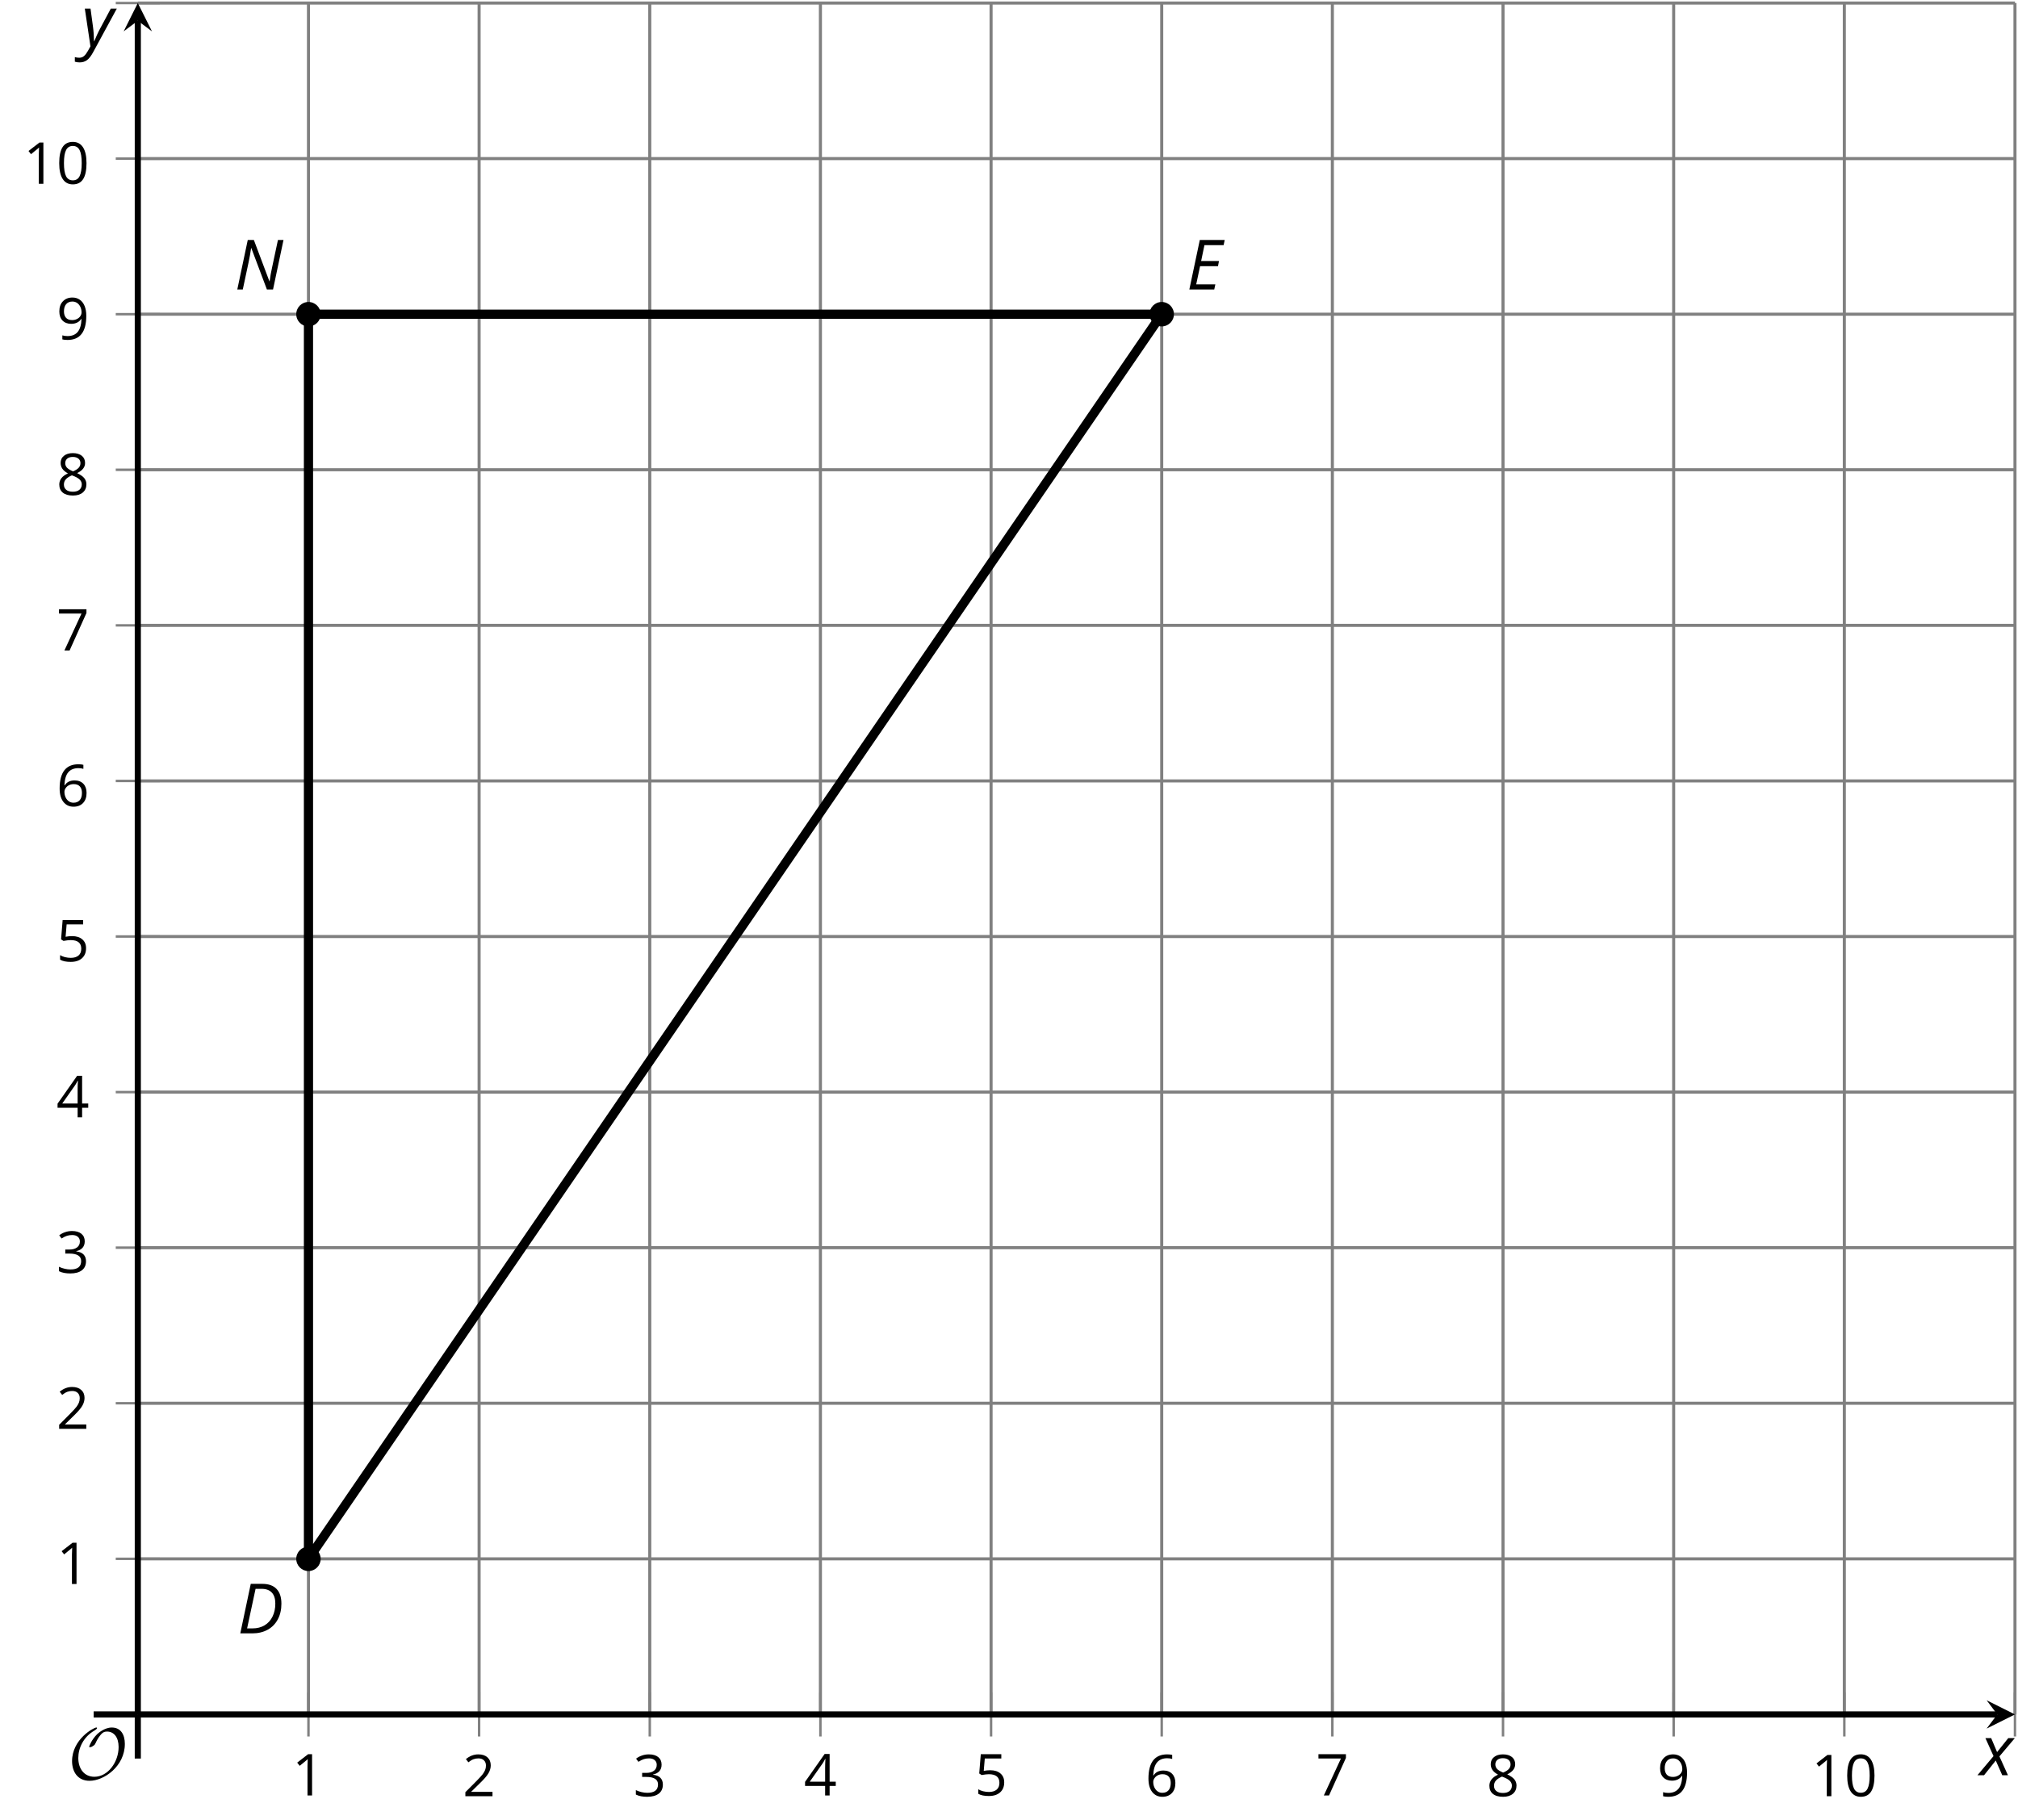 <?xml version='1.0' encoding='UTF-8'?>
<!-- This file was generated by dvisvgm 2.1.3 -->
<svg height='296.913pt' version='1.1' viewBox='-72 -72 329.144 296.913' width='329.144pt' xmlns='http://www.w3.org/2000/svg' xmlns:xlink='http://www.w3.org/1999/xlink'>
<defs>
<clipPath id='clip1'>
<path d='M-49.523 207.668H256.649V-71.504H-49.523Z'/>
</clipPath>
<path d='M9.289 -5.762C9.289 -7.281 8.62 -8.428 7.161 -8.428C5.918 -8.428 4.866 -7.424 4.782 -7.352C3.826 -6.408 3.467 -5.332 3.467 -5.308C3.467 -5.236 3.527 -5.224 3.587 -5.224C3.814 -5.224 4.005 -5.344 4.184 -5.475C4.399 -5.631 4.411 -5.667 4.543 -5.942C4.651 -6.181 4.926 -6.767 5.368 -7.269C5.655 -7.592 5.894 -7.771 6.372 -7.771C7.532 -7.771 8.273 -6.814 8.273 -5.248C8.273 -2.809 6.539 -0.395 4.328 -0.395C2.63 -0.395 1.698 -1.745 1.698 -3.455C1.698 -5.081 2.534 -6.874 4.28 -7.902C4.399 -7.974 4.758 -8.189 4.758 -8.345C4.758 -8.428 4.663 -8.428 4.639 -8.428C4.22 -8.428 0.681 -6.528 0.681 -2.941C0.681 -1.267 1.554 0.263 3.539 0.263C5.87 0.263 9.289 -2.08 9.289 -5.762Z' id='g5-79'/>
<path d='M7.182 -4.845C7.182 -5.901 6.917 -6.702 6.387 -7.249C5.862 -7.801 5.088 -8.077 4.072 -8.077H2.182L0.475 0H2.42C3.387 0 4.227 -0.199 4.945 -0.597S6.215 -1.564 6.602 -2.298S7.182 -3.884 7.182 -4.845ZM2.481 -0.812H1.586L2.967 -7.265H3.95C4.685 -7.265 5.238 -7.061 5.619 -6.652C6 -6.249 6.188 -5.646 6.188 -4.856S6.039 -3.359 5.735 -2.746C5.436 -2.133 5.006 -1.657 4.442 -1.315C3.878 -0.983 3.227 -0.812 2.481 -0.812Z' id='g4-36'/>
<path d='M4.536 0L4.718 -0.84H1.597L2.227 -3.801H5.149L5.309 -4.641H2.398L2.939 -7.232H6.066L6.243 -8.077H2.182L0.475 0H4.536Z' id='g4-37'/>
<path d='M6.293 0L8 -8.077H7.094L6.133 -3.575C5.978 -2.906 5.845 -2.16 5.735 -1.337H5.702L3.166 -8.077H2.171L0.464 0H1.359L2.309 -4.448C2.464 -5.171 2.602 -5.945 2.718 -6.757H2.751L5.293 0H6.293Z' id='g4-46'/>
<path d='M2.58 -2.398L3.641 0H4.569L3.177 -3.077L5.691 -6.055H4.619L2.796 -3.779L1.834 -6.055H0.895L2.215 -3.122L-0.409 0H0.669L2.58 -2.398Z' id='g4-88'/>
<path d='M0.541 -6.055L1.459 0.099L1.039 0.851C0.834 1.215 0.624 1.492 0.409 1.68C0.199 1.862 -0.061 1.956 -0.365 1.956C-0.613 1.956 -0.856 1.923 -1.088 1.856V2.602C-0.84 2.68 -0.58 2.718 -0.315 2.718C0.155 2.718 0.558 2.597 0.895 2.348S1.569 1.663 1.912 1.028L5.757 -6.055H4.774L2.978 -2.691C2.884 -2.53 2.746 -2.243 2.553 -1.829S2.199 -1.044 2.072 -0.724H2.039C2.039 -1.028 2.022 -1.425 1.989 -1.923C1.95 -2.414 1.917 -2.79 1.878 -3.044L1.47 -6.055H0.541Z' id='g4-89'/>
<path d='M4.922 -3.375C4.922 -4.498 4.733 -5.355 4.355 -5.948C3.973 -6.542 3.421 -6.837 2.689 -6.837C1.938 -6.837 1.381 -6.552 1.018 -5.985S0.47 -4.549 0.47 -3.375C0.47 -2.238 0.658 -1.377 1.036 -0.792C1.413 -0.203 1.966 0.092 2.689 0.092C3.444 0.092 4.006 -0.193 4.374 -0.769C4.738 -1.344 4.922 -2.21 4.922 -3.375ZM1.243 -3.375C1.243 -4.355 1.358 -5.064 1.588 -5.506C1.819 -5.953 2.187 -6.174 2.689 -6.174C3.2 -6.174 3.568 -5.948 3.794 -5.497C4.024 -5.051 4.139 -4.342 4.139 -3.375S4.024 -1.699 3.794 -1.243C3.568 -0.792 3.2 -0.566 2.689 -0.566C2.187 -0.566 1.819 -0.792 1.588 -1.234C1.358 -1.685 1.243 -2.394 1.243 -3.375Z' id='g10-16'/>
<path d='M3.292 0V-6.731H2.647L0.866 -5.355L1.271 -4.83C1.92 -5.359 2.288 -5.658 2.366 -5.727S2.518 -5.866 2.583 -5.93C2.56 -5.576 2.546 -5.198 2.546 -4.797V0H3.292Z' id='g10-17'/>
<path d='M4.885 0V-0.709H1.423V-0.746L2.896 -2.187C3.554 -2.827 4.001 -3.352 4.24 -3.771S4.599 -4.609 4.599 -5.037C4.599 -5.585 4.42 -6.018 4.061 -6.344C3.702 -6.667 3.204 -6.828 2.574 -6.828C1.842 -6.828 1.169 -6.57 0.548 -6.054L0.953 -5.534C1.262 -5.778 1.538 -5.944 1.786 -6.036C2.04 -6.128 2.302 -6.174 2.583 -6.174C2.97 -6.174 3.273 -6.068 3.49 -5.856C3.706 -5.649 3.817 -5.364 3.817 -5.005C3.817 -4.751 3.775 -4.512 3.688 -4.291S3.471 -3.844 3.301 -3.61S2.772 -2.988 2.233 -2.44L0.46 -0.658V0H4.885Z' id='g10-18'/>
<path d='M4.632 -5.147C4.632 -5.668 4.452 -6.077 4.088 -6.381C3.725 -6.676 3.218 -6.828 2.564 -6.828C2.164 -6.828 1.786 -6.768 1.427 -6.639C1.064 -6.519 0.746 -6.344 0.47 -6.128L0.856 -5.612C1.192 -5.829 1.487 -5.976 1.75 -6.054S2.288 -6.174 2.583 -6.174C2.97 -6.174 3.278 -6.082 3.499 -5.893C3.729 -5.704 3.84 -5.447 3.84 -5.12C3.84 -4.71 3.688 -4.388 3.379 -4.153C3.071 -3.923 2.657 -3.808 2.132 -3.808H1.459V-3.149H2.122C3.407 -3.149 4.047 -2.739 4.047 -1.925C4.047 -1.013 3.467 -0.557 2.302 -0.557C2.007 -0.557 1.694 -0.594 1.363 -0.672C1.036 -0.746 0.723 -0.856 0.433 -0.999V-0.272C0.714 -0.138 0.999 -0.041 1.298 0.009C1.593 0.064 1.92 0.092 2.274 0.092C3.094 0.092 3.725 -0.083 4.171 -0.424C4.618 -0.769 4.839 -1.266 4.839 -1.906C4.839 -2.353 4.71 -2.716 4.448 -2.993S3.785 -3.439 3.246 -3.508V-3.545C3.688 -3.637 4.029 -3.821 4.273 -4.093C4.512 -4.365 4.632 -4.719 4.632 -5.147Z' id='g10-19'/>
<path d='M5.203 -1.547V-2.242H4.204V-6.768H3.393L0.198 -2.215V-1.547H3.471V0H4.204V-1.547H5.203ZM3.471 -2.242H0.962L3.066 -5.235C3.195 -5.428 3.333 -5.672 3.481 -5.967H3.518C3.485 -5.414 3.471 -4.917 3.471 -4.48V-2.242Z' id='g10-20'/>
<path d='M2.564 -4.111C2.215 -4.111 1.865 -4.075 1.51 -4.006L1.68 -6.027H4.374V-6.731H1.027L0.773 -3.582L1.169 -3.329C1.657 -3.416 2.049 -3.462 2.339 -3.462C3.49 -3.462 4.065 -2.993 4.065 -2.053C4.065 -1.57 3.913 -1.202 3.619 -0.948C3.315 -0.695 2.896 -0.566 2.357 -0.566C2.049 -0.566 1.731 -0.608 1.413 -0.681C1.096 -0.764 0.829 -0.87 0.612 -1.008V-0.272C1.013 -0.028 1.588 0.092 2.348 0.092C3.126 0.092 3.739 -0.106 4.18 -0.502C4.627 -0.898 4.848 -1.446 4.848 -2.141C4.848 -2.753 4.646 -3.232 4.236 -3.582C3.831 -3.936 3.273 -4.111 2.564 -4.111Z' id='g10-21'/>
<path d='M0.539 -2.878C0.539 -1.943 0.741 -1.215 1.151 -0.691C1.561 -0.17 2.113 0.092 2.808 0.092C3.458 0.092 3.978 -0.11 4.355 -0.506C4.742 -0.912 4.931 -1.459 4.931 -2.159C4.931 -2.785 4.756 -3.283 4.411 -3.646C4.061 -4.01 3.582 -4.194 2.979 -4.194C2.247 -4.194 1.713 -3.932 1.377 -3.402H1.321C1.358 -4.365 1.565 -5.074 1.948 -5.525C2.33 -5.971 2.878 -6.197 3.6 -6.197C3.904 -6.197 4.176 -6.16 4.411 -6.082V-6.74C4.213 -6.8 3.936 -6.828 3.591 -6.828C2.583 -6.828 1.823 -6.501 1.308 -5.847C0.797 -5.189 0.539 -4.199 0.539 -2.878ZM2.799 -0.557C2.509 -0.557 2.251 -0.635 2.026 -0.797C1.805 -0.958 1.63 -1.174 1.506 -1.446S1.321 -2.012 1.321 -2.33C1.321 -2.546 1.39 -2.753 1.529 -2.951C1.662 -3.149 1.846 -3.306 2.076 -3.421S2.56 -3.591 2.836 -3.591C3.283 -3.591 3.614 -3.462 3.84 -3.209S4.176 -2.606 4.176 -2.159C4.176 -1.639 4.056 -1.243 3.812 -0.967C3.573 -0.695 3.237 -0.557 2.799 -0.557Z' id='g10-22'/>
<path d='M1.312 0H2.159L4.913 -6.119V-6.731H0.433V-6.027H4.102L1.312 0Z' id='g10-23'/>
<path d='M2.689 -6.828C2.086 -6.828 1.602 -6.685 1.243 -6.39C0.879 -6.105 0.7 -5.714 0.7 -5.226C0.7 -4.88 0.792 -4.572 0.976 -4.291C1.16 -4.015 1.464 -3.757 1.888 -3.518C0.948 -3.089 0.479 -2.486 0.479 -1.717C0.479 -1.142 0.672 -0.695 1.059 -0.378C1.446 -0.064 1.998 0.092 2.716 0.092C3.393 0.092 3.927 -0.074 4.319 -0.405C4.71 -0.741 4.903 -1.188 4.903 -1.745C4.903 -2.122 4.788 -2.454 4.558 -2.744C4.328 -3.029 3.941 -3.301 3.393 -3.564C3.844 -3.789 4.171 -4.038 4.378 -4.309S4.687 -4.885 4.687 -5.216C4.687 -5.718 4.507 -6.114 4.148 -6.4S3.301 -6.828 2.689 -6.828ZM1.234 -1.699C1.234 -2.03 1.335 -2.316 1.542 -2.551C1.75 -2.79 2.081 -3.006 2.537 -3.204C3.131 -2.988 3.55 -2.762 3.789 -2.532C4.029 -2.297 4.148 -2.035 4.148 -1.736C4.148 -1.363 4.019 -1.068 3.766 -0.852S3.154 -0.529 2.698 -0.529C2.233 -0.529 1.874 -0.631 1.621 -0.838C1.363 -1.045 1.234 -1.331 1.234 -1.699ZM2.68 -6.206C3.071 -6.206 3.375 -6.114 3.6 -5.93C3.821 -5.75 3.932 -5.502 3.932 -5.193C3.932 -4.913 3.84 -4.664 3.656 -4.452C3.476 -4.24 3.163 -4.042 2.726 -3.858C2.238 -4.061 1.901 -4.263 1.722 -4.466S1.45 -4.913 1.45 -5.193C1.45 -5.502 1.561 -5.746 1.777 -5.93S2.297 -6.206 2.68 -6.206Z' id='g10-24'/>
<path d='M4.885 -3.858C4.885 -4.471 4.793 -5 4.609 -5.451C4.425 -5.898 4.162 -6.243 3.821 -6.473C3.476 -6.713 3.076 -6.828 2.62 -6.828C1.98 -6.828 1.469 -6.625 1.077 -6.22C0.681 -5.815 0.488 -5.262 0.488 -4.563C0.488 -3.923 0.663 -3.425 1.013 -3.071S1.837 -2.537 2.431 -2.537C2.781 -2.537 3.094 -2.606 3.375 -2.735C3.656 -2.873 3.877 -3.066 4.047 -3.32H4.102C4.07 -2.376 3.863 -1.68 3.49 -1.225C3.112 -0.764 2.555 -0.539 1.819 -0.539C1.506 -0.539 1.225 -0.58 0.981 -0.658V0C1.188 0.06 1.473 0.092 1.828 0.092C3.867 0.092 4.885 -1.225 4.885 -3.858ZM2.62 -6.174C2.91 -6.174 3.168 -6.096 3.398 -5.939C3.619 -5.783 3.798 -5.566 3.923 -5.295S4.111 -4.724 4.111 -4.401C4.111 -4.185 4.042 -3.983 3.909 -3.785S3.591 -3.435 3.352 -3.32C3.122 -3.204 2.864 -3.149 2.583 -3.149C2.132 -3.149 1.796 -3.278 1.575 -3.527C1.354 -3.785 1.243 -4.13 1.243 -4.572C1.243 -5.074 1.363 -5.47 1.602 -5.75S2.182 -6.174 2.62 -6.174Z' id='g10-25'/>
</defs>
<g id='page1'>
<path d='M256.649 207.668V-71.504' fill='none' stroke='#808080' stroke-linejoin='bevel' stroke-miterlimit='10.037' stroke-width='0.5'/>
<path d='M-21.688 207.668V-71.504M6.144 207.668V-71.504M33.98 207.668V-71.504M61.813 207.668V-71.504M89.649 207.668V-71.504M117.481 207.668V-71.504M145.313 207.668V-71.504M173.149 207.668V-71.504M200.981 207.668V-71.504M228.817 207.668V-71.504' fill='none' stroke='#808080' stroke-linejoin='bevel' stroke-miterlimit='10.037' stroke-width='0.5'/>
<path d='M-49.523 -71.504H256.649' fill='none' stroke='#808080' stroke-linejoin='bevel' stroke-miterlimit='10.037' stroke-width='0.5'/>
<path d='M-49.523 182.285H256.649M-49.523 156.906H256.649M-49.523 131.527H256.649M-49.523 106.148H256.649M-49.523 80.769H256.649M-49.523 55.39H256.649M-49.523 30.011H256.649M-49.523 4.633H256.649M-49.523 -20.746H256.649M-49.523 -46.125H256.649' fill='none' stroke='#808080' stroke-linejoin='bevel' stroke-miterlimit='10.037' stroke-width='0.5'/>
<path d='M256.649 211.265V204.066' fill='none' stroke='#808080' stroke-linejoin='bevel' stroke-miterlimit='10.037' stroke-width='0.4'/>
<path d='M-21.688 211.265V204.066M6.144 211.265V204.066M33.98 211.265V204.066M61.813 211.265V204.066M89.649 211.265V204.066M117.481 211.265V204.066M145.313 211.265V204.066M173.149 211.265V204.066M200.981 211.265V204.066M228.817 211.265V204.066' fill='none' stroke='#808080' stroke-linejoin='bevel' stroke-miterlimit='10.037' stroke-width='0.4'/>
<path d='M-53.121 -71.504H-45.922' fill='none' stroke='#808080' stroke-linejoin='bevel' stroke-miterlimit='10.037' stroke-width='0.4'/>
<path d='M-53.121 182.285H-45.922M-53.121 156.906H-45.922M-53.121 131.527H-45.922M-53.121 106.148H-45.922M-53.121 80.769H-45.922M-53.121 55.39H-45.922M-53.121 30.011H-45.922M-53.121 4.633H-45.922M-53.121 -20.746H-45.922M-53.121 -46.125H-45.922' fill='none' stroke='#808080' stroke-linejoin='bevel' stroke-miterlimit='10.037' stroke-width='0.4'/>
<path d='M-49.523 207.668H253.762' fill='none' stroke='#000000' stroke-linejoin='bevel' stroke-miterlimit='10.037' stroke-width='1'/>
<path d='M256.649 207.668L252.027 205.355L253.762 207.668L252.027 209.976'/>
<path d='M-49.523 207.668V-68.617' fill='none' stroke='#000000' stroke-linejoin='bevel' stroke-miterlimit='10.037' stroke-width='1'/>
<path d='M-49.523 -71.504L-51.832 -66.883L-49.523 -68.617L-47.211 -66.883'/>
<g transform='matrix(1 0 0 1 2.653 30.463)'>
<use x='-27.044' xlink:href='#g10-17' y='190.419'/>
</g>
<g transform='matrix(1 0 0 1 30.487 30.591)'>
<use x='-27.044' xlink:href='#g10-18' y='190.419'/>
</g>
<g transform='matrix(1 0 0 1 58.321 30.591)'>
<use x='-27.044' xlink:href='#g10-19' y='190.419'/>
</g>
<g transform='matrix(1 0 0 1 86.155 30.463)'>
<use x='-27.044' xlink:href='#g10-20' y='190.419'/>
</g>
<g transform='matrix(1 0 0 1 113.988 30.463)'>
<use x='-27.044' xlink:href='#g10-21' y='190.419'/>
</g>
<g transform='matrix(1 0 0 1 141.822 30.591)'>
<use x='-27.044' xlink:href='#g10-22' y='190.419'/>
</g>
<g transform='matrix(1 0 0 1 169.656 30.463)'>
<use x='-27.044' xlink:href='#g10-23' y='190.419'/>
</g>
<g transform='matrix(1 0 0 1 197.49 30.591)'>
<use x='-27.044' xlink:href='#g10-24' y='190.419'/>
</g>
<g transform='matrix(1 0 0 1 225.323 30.591)'>
<use x='-27.044' xlink:href='#g10-25' y='190.419'/>
</g>
<g transform='matrix(1 0 0 1 250.455 30.591)'>
<use x='-27.044' xlink:href='#g10-17' y='190.419'/>
<use x='-21.64' xlink:href='#g10-16' y='190.419'/>
</g>
<g transform='matrix(1 0 0 1 -35.767 -4.026)'>
<use x='-27.044' xlink:href='#g10-17' y='190.419'/>
</g>
<g transform='matrix(1 0 0 1 -35.767 -29.342)'>
<use x='-27.044' xlink:href='#g10-18' y='190.419'/>
</g>
<g transform='matrix(1 0 0 1 -35.767 -54.78)'>
<use x='-27.044' xlink:href='#g10-19' y='190.419'/>
</g>
<g transform='matrix(1 0 0 1 -35.767 -80.164)'>
<use x='-27.044' xlink:href='#g10-20' y='190.419'/>
</g>
<g transform='matrix(1 0 0 1 -35.767 -105.603)'>
<use x='-27.044' xlink:href='#g10-21' y='190.419'/>
</g>
<g transform='matrix(1 0 0 1 -35.767 -130.918)'>
<use x='-27.044' xlink:href='#g10-22' y='190.419'/>
</g>
<g transform='matrix(1 0 0 1 -35.767 -156.302)'>
<use x='-27.044' xlink:href='#g10-23' y='190.419'/>
</g>
<g transform='matrix(1 0 0 1 -35.767 -181.676)'>
<use x='-27.044' xlink:href='#g10-24' y='190.419'/>
</g>
<g transform='matrix(1 0 0 1 -35.767 -207.056)'>
<use x='-27.044' xlink:href='#g10-25' y='190.419'/>
</g>
<g transform='matrix(1 0 0 1 -41.171 -232.435)'>
<use x='-27.044' xlink:href='#g10-17' y='190.419'/>
<use x='-21.64' xlink:href='#g10-16' y='190.419'/>
</g>
<path clip-path='url(#clip1)' d='M-21.688 -20.746H117.481L-21.688 182.285V-20.746' fill='none' stroke='#000000' stroke-linejoin='bevel' stroke-miterlimit='10.037' stroke-width='1.5'/>
<path clip-path='url(#clip1)' d='M-19.695 -20.746C-19.695 -21.848 -20.59 -22.739 -21.688 -22.739C-22.789 -22.739 -23.68 -21.848 -23.68 -20.746C-23.68 -19.645 -22.789 -18.754 -21.688 -18.754C-20.59 -18.754 -19.695 -19.645 -19.695 -20.746Z'/>
<g transform='matrix(1 0 0 1 -6.716 -215.196)'>
<use x='-27.044' xlink:href='#g4-46' y='190.419'/>
</g>
<path clip-path='url(#clip1)' d='M119.473 -20.746C119.473 -21.848 118.582 -22.739 117.481 -22.739C116.379 -22.739 115.489 -21.848 115.489 -20.746C115.489 -19.645 116.379 -18.754 117.481 -18.754C118.582 -18.754 119.473 -19.645 119.473 -20.746Z'/>
<g transform='matrix(1 0 0 1 148.555 -215.196)'>
<use x='-27.044' xlink:href='#g4-37' y='190.419'/>
</g>
<path clip-path='url(#clip1)' d='M-19.695 182.285C-19.695 181.187 -20.59 180.293 -21.688 180.293C-22.789 180.293 -23.68 181.187 -23.68 182.285C-23.68 183.387 -22.789 184.281 -21.688 184.281C-20.59 184.281 -19.695 183.387 -19.695 182.285Z'/>
<g transform='matrix(1 0 0 1 -6.239 4.025)'>
<use x='-27.044' xlink:href='#g4-36' y='190.419'/>
</g>
<g transform='matrix(1 0 0 1 -33.883 27.812)'>
<use x='-27.044' xlink:href='#g5-79' y='190.419'/>
</g>
<path d='M-49.523 214.867V207.668' fill='none' stroke='#000000' stroke-linejoin='bevel' stroke-miterlimit='10.037' stroke-width='1'/>
<path d='M-56.723 207.668H-49.523' fill='none' stroke='#000000' stroke-linejoin='bevel' stroke-miterlimit='10.037' stroke-width='1'/>
<g transform='matrix(1 0 0 1 277.98 27.169)'>
<use x='-27.044' xlink:href='#g4-88' y='190.419'/>
</g>
<g transform='matrix(1 0 0 1 -31.661 -254.958)'>
<use x='-27.044' xlink:href='#g4-89' y='190.419'/>
</g>
</g>
</svg>